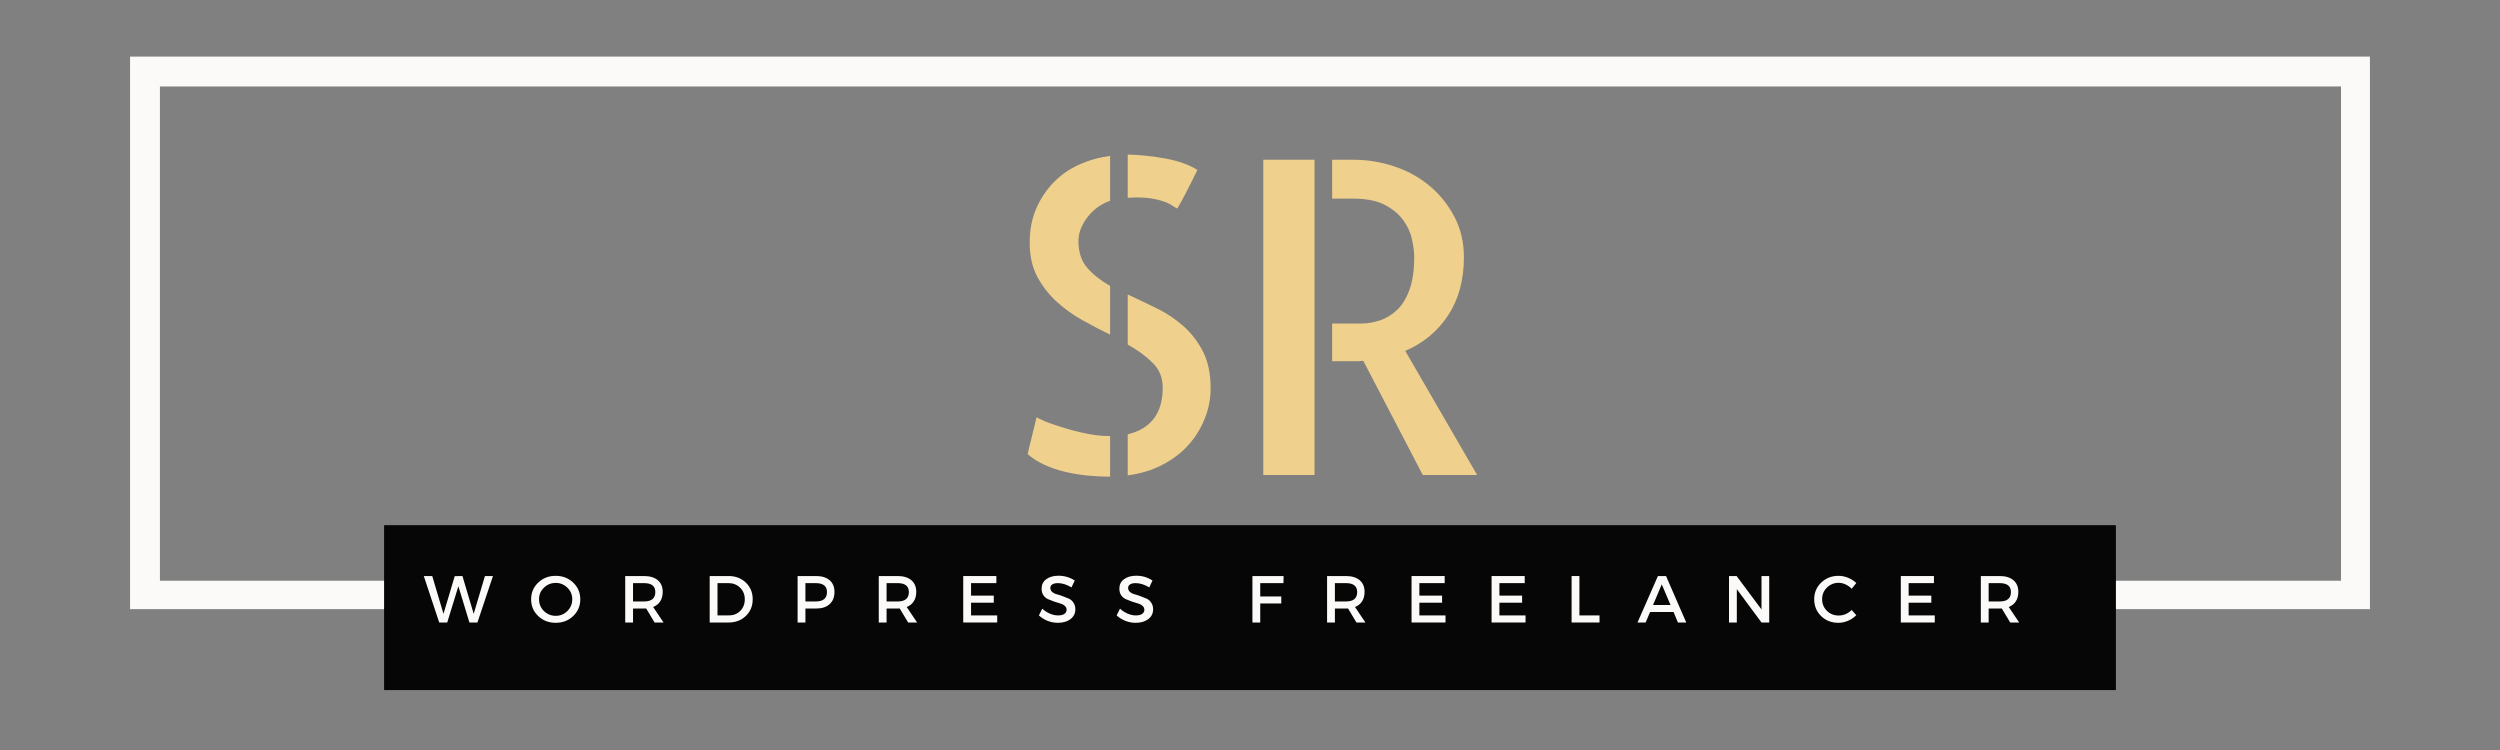 <svg xmlns="http://www.w3.org/2000/svg" xmlns:xlink="http://www.w3.org/1999/xlink" width="500" viewBox="0 0 375 112.5" height="150" preserveAspectRatio="xMidYMid meet"><rect x="0" y="0" width="375" height="112.5" fill="#808080" stroke="none"/><defs><g></g><clipPath id="19b6ebf835"><path d="M 19.508 8.492 L 355.492 8.492 L 355.492 91.371 L 19.508 91.371 Z M 19.508 8.492 " clip-rule="nonzero"></path></clipPath><clipPath id="8cf4ac1fa0"><path d="M 57.625 78.805 L 317.375 78.805 L 317.375 103.512 L 57.625 103.512 Z M 57.625 78.805 " clip-rule="nonzero"></path></clipPath><clipPath id="cd76200bbf"><path d="M 57.676 78.805 L 317.32 78.805 L 317.32 103.445 L 57.676 103.445 Z M 57.676 78.805 " clip-rule="nonzero"></path></clipPath></defs><g clip-path="url(#19b6ebf835)"><path stroke-linecap="butt" transform="matrix(0.747, 0, 0, 0.747, 19.508, 8.491)" fill="none" stroke-linejoin="miter" d="M -0.001 0.002 L 449.97 0.002 L 449.97 111.25 L -0.001 111.25 Z M -0.001 0.002 " stroke="#fbfaf9" stroke-width="12" stroke-opacity="1" stroke-miterlimit="4"></path></g><g fill="#efd08d" fill-opacity="1"><g transform="translate(148.938, 71.246)"><g><path d="M 27.656 -39.969 C 27.438 -40.062 27.176 -40.211 26.875 -40.422 C 26.582 -40.641 26.156 -40.844 25.594 -41.031 C 25.039 -41.227 24.336 -41.391 23.484 -41.516 C 22.629 -41.641 21.539 -41.66 20.219 -41.578 L 20.219 -48.062 C 22.094 -48.02 24.004 -47.816 25.953 -47.453 C 27.898 -47.086 29.473 -46.52 30.672 -45.75 C 30.41 -45.195 30.109 -44.586 29.766 -43.922 C 29.43 -43.254 29.113 -42.629 28.812 -42.047 C 28.508 -41.473 28.25 -40.992 28.031 -40.609 C 27.82 -40.223 27.695 -40.008 27.656 -39.969 Z M 5.516 -34.844 C 5.516 -36.719 5.832 -38.406 6.469 -39.906 C 7.113 -41.406 7.984 -42.723 9.078 -43.859 C 10.172 -44.992 11.453 -45.891 12.922 -46.547 C 14.398 -47.211 15.953 -47.648 17.578 -47.859 L 17.578 -41.125 C 16.211 -40.656 15.078 -39.832 14.172 -38.656 C 13.273 -37.477 12.828 -36.289 12.828 -35.094 C 12.828 -33.426 13.273 -32.078 14.172 -31.047 C 15.078 -30.023 16.211 -29.129 17.578 -28.359 L 17.578 -21.047 C 16.172 -21.734 14.758 -22.473 13.344 -23.266 C 11.938 -24.055 10.656 -24.984 9.5 -26.047 C 8.344 -27.117 7.391 -28.359 6.641 -29.766 C 5.891 -31.18 5.516 -32.875 5.516 -34.844 Z M 6.547 -8.656 C 7.141 -8.32 7.895 -7.992 8.812 -7.672 C 9.738 -7.348 10.691 -7.047 11.672 -6.766 C 12.66 -6.492 13.645 -6.27 14.625 -6.094 C 15.613 -5.926 16.535 -5.844 17.391 -5.844 L 17.578 -5.844 L 17.578 0.25 L 17.453 0.25 C 16.422 0.25 15.359 0.195 14.266 0.094 C 13.18 -0.008 12.082 -0.188 10.969 -0.438 C 9.852 -0.695 8.789 -1.051 7.781 -1.5 C 6.781 -1.957 5.922 -2.504 5.203 -3.141 Z M 20.219 -27.078 C 21.625 -26.43 23.062 -25.742 24.531 -25.016 C 26.008 -24.297 27.348 -23.41 28.547 -22.359 C 29.742 -21.305 30.727 -20.031 31.5 -18.531 C 32.27 -17.039 32.656 -15.188 32.656 -12.969 C 32.656 -11.426 32.363 -9.926 31.781 -8.469 C 31.207 -7.008 30.395 -5.691 29.344 -4.516 C 28.301 -3.348 27.008 -2.359 25.469 -1.547 C 23.926 -0.734 22.176 -0.195 20.219 0.062 L 20.219 -6.094 C 23.719 -6.945 25.469 -9.281 25.469 -13.094 C 25.469 -14.582 24.973 -15.816 23.984 -16.797 C 23.004 -17.785 21.75 -18.707 20.219 -19.562 Z M 20.219 -27.078 "></path></g></g></g><g fill="#efd08d" fill-opacity="1"><g transform="translate(183.711, 71.246)"><g><path d="M 5.781 -47.281 L 13.469 -47.281 L 13.469 0 L 5.781 0 Z M 37.859 0 L 29.703 0 L 20.781 -17.125 C 20.656 -17.125 20.516 -17.113 20.359 -17.094 C 20.211 -17.07 19.988 -17.062 19.688 -17.062 C 19.395 -17.062 18.957 -17.062 18.375 -17.062 C 17.801 -17.062 17.047 -17.062 16.109 -17.062 L 16.109 -22.719 L 20.469 -22.719 C 21.406 -22.719 22.344 -22.875 23.281 -23.188 C 24.227 -23.508 25.086 -24.035 25.859 -24.766 C 26.629 -25.492 27.25 -26.508 27.719 -27.812 C 28.188 -29.113 28.422 -30.727 28.422 -32.656 C 28.422 -33.426 28.312 -34.312 28.094 -35.312 C 27.883 -36.32 27.445 -37.285 26.781 -38.203 C 26.125 -39.129 25.195 -39.898 24 -40.516 C 22.801 -41.141 21.219 -41.453 19.25 -41.453 L 16.109 -41.453 L 16.109 -47.281 L 19.375 -47.281 C 21.383 -47.281 23.375 -46.957 25.344 -46.312 C 27.312 -45.676 29.078 -44.719 30.641 -43.438 C 32.203 -42.156 33.461 -40.602 34.422 -38.781 C 35.391 -36.969 35.875 -34.926 35.875 -32.656 C 35.875 -29.238 35.082 -26.332 33.5 -23.938 C 31.914 -21.539 29.773 -19.766 27.078 -18.609 Z M 37.859 0 "></path></g></g></g><g clip-path="url(#8cf4ac1fa0)"><path fill="#060606" d="M 57.625 78.805 L 317.375 78.805 L 317.375 103.512 L 57.625 103.512 Z M 57.625 78.805 " fill-opacity="1" fill-rule="nonzero"></path></g><g clip-path="url(#cd76200bbf)"><path stroke-linecap="butt" transform="matrix(0.747, 0, 0, 0.747, 57.674, 78.803)" fill="none" stroke-linejoin="miter" d="M 0.002 0.002 L 347.734 0.002 L 347.734 33.076 L 0.002 33.076 Z M 0.002 0.002 " stroke="#060606" stroke-width="2" stroke-opacity="1" stroke-miterlimit="4"></path></g><g fill="#fbfaf9" fill-opacity="1"><g transform="translate(63.538, 93.375)"><g><path d="M 8.078 0 L 6.875 0 L 5.219 -5.438 L 3.547 0 L 2.344 0 L 0.031 -6.969 L 1.297 -6.969 L 2.984 -1.297 L 4.672 -6.953 L 5.828 -6.969 L 7.516 -1.297 L 9.203 -6.969 L 10.406 -6.969 Z M 8.078 0 "></path></g></g></g><g fill="#fbfaf9" fill-opacity="1"><g transform="translate(79.324, 93.375)"><g><path d="M 1.406 -5.984 C 2.113 -6.66 2.988 -7 4.031 -7 C 5.07 -7 5.945 -6.66 6.656 -5.984 C 7.363 -5.305 7.719 -4.469 7.719 -3.469 C 7.719 -2.477 7.363 -1.645 6.656 -0.969 C 5.945 -0.289 5.07 0.047 4.031 0.047 C 2.988 0.047 2.113 -0.289 1.406 -0.969 C 0.695 -1.645 0.344 -2.477 0.344 -3.469 C 0.344 -4.469 0.695 -5.305 1.406 -5.984 Z M 4.047 -5.938 C 3.348 -5.938 2.754 -5.695 2.266 -5.219 C 1.773 -4.75 1.531 -4.172 1.531 -3.484 C 1.531 -2.797 1.773 -2.207 2.266 -1.719 C 2.766 -1.238 3.352 -1 4.031 -1 C 4.719 -1 5.301 -1.238 5.781 -1.719 C 6.27 -2.207 6.516 -2.797 6.516 -3.484 C 6.516 -4.172 6.27 -4.75 5.781 -5.219 C 5.301 -5.695 4.723 -5.938 4.047 -5.938 Z M 4.047 -5.938 "></path></g></g></g><g fill="#fbfaf9" fill-opacity="1"><g transform="translate(92.86, 93.375)"><g><path d="M 5.328 0 L 4.062 -2.109 C 4 -2.098 3.895 -2.094 3.75 -2.094 L 2.094 -2.094 L 2.094 0 L 0.922 0 L 0.922 -6.969 L 3.75 -6.969 C 4.633 -6.969 5.32 -6.758 5.812 -6.344 C 6.301 -5.926 6.547 -5.344 6.547 -4.594 C 6.547 -4.031 6.422 -3.555 6.172 -3.172 C 5.922 -2.785 5.566 -2.504 5.109 -2.328 L 6.672 0 Z M 2.094 -3.156 L 3.75 -3.156 C 4.875 -3.156 5.438 -3.625 5.438 -4.562 C 5.438 -5.457 4.875 -5.906 3.75 -5.906 L 2.094 -5.906 Z M 2.094 -3.156 "></path></g></g></g><g fill="#fbfaf9" fill-opacity="1"><g transform="translate(105.531, 93.375)"><g><path d="M 0.922 -6.969 L 3.766 -6.969 C 4.805 -6.969 5.664 -6.641 6.344 -5.984 C 7.031 -5.328 7.375 -4.492 7.375 -3.484 C 7.375 -2.473 7.031 -1.641 6.344 -0.984 C 5.664 -0.328 4.801 0 3.75 0 L 0.922 0 Z M 2.094 -5.906 L 2.094 -1.062 L 3.797 -1.062 C 4.484 -1.062 5.051 -1.285 5.5 -1.734 C 5.957 -2.191 6.188 -2.77 6.188 -3.469 C 6.188 -4.176 5.953 -4.758 5.484 -5.219 C 5.016 -5.676 4.438 -5.906 3.75 -5.906 Z M 2.094 -5.906 "></path></g></g></g><g fill="#fbfaf9" fill-opacity="1"><g transform="translate(118.719, 93.375)"><g><path d="M 0.922 -6.969 L 3.688 -6.969 C 4.562 -6.969 5.238 -6.758 5.719 -6.344 C 6.207 -5.926 6.453 -5.344 6.453 -4.594 C 6.453 -3.801 6.207 -3.188 5.719 -2.75 C 5.238 -2.312 4.562 -2.094 3.688 -2.094 L 2.094 -2.094 L 2.094 0 L 0.922 0 Z M 2.094 -5.906 L 2.094 -3.156 L 3.641 -3.156 C 4.766 -3.156 5.328 -3.625 5.328 -4.562 C 5.328 -5.457 4.766 -5.906 3.641 -5.906 Z M 2.094 -5.906 "></path></g></g></g><g fill="#fbfaf9" fill-opacity="1"><g transform="translate(130.893, 93.375)"><g><path d="M 5.328 0 L 4.062 -2.109 C 4 -2.098 3.895 -2.094 3.75 -2.094 L 2.094 -2.094 L 2.094 0 L 0.922 0 L 0.922 -6.969 L 3.75 -6.969 C 4.633 -6.969 5.32 -6.758 5.812 -6.344 C 6.301 -5.926 6.547 -5.344 6.547 -4.594 C 6.547 -4.031 6.422 -3.555 6.172 -3.172 C 5.922 -2.785 5.566 -2.504 5.109 -2.328 L 6.672 0 Z M 2.094 -3.156 L 3.75 -3.156 C 4.875 -3.156 5.438 -3.625 5.438 -4.562 C 5.438 -5.457 4.875 -5.906 3.75 -5.906 L 2.094 -5.906 Z M 2.094 -3.156 "></path></g></g></g><g fill="#fbfaf9" fill-opacity="1"><g transform="translate(143.564, 93.375)"><g><path d="M 5.891 -5.906 L 2.094 -5.906 L 2.094 -4.031 L 5.5 -4.031 L 5.5 -2.969 L 2.094 -2.969 L 2.094 -1.062 L 6.016 -1.062 L 6.016 0 L 0.922 0 L 0.922 -6.969 L 5.891 -6.969 Z M 5.891 -5.906 "></path></g></g></g><g fill="#fbfaf9" fill-opacity="1"><g transform="translate(155.568, 93.375)"><g><path d="M 3.203 -7.016 C 4.109 -7.016 4.922 -6.773 5.641 -6.297 L 5.156 -5.266 C 4.445 -5.691 3.766 -5.906 3.109 -5.906 C 2.766 -5.906 2.488 -5.844 2.281 -5.719 C 2.082 -5.594 1.984 -5.414 1.984 -5.188 C 1.984 -4.957 2.07 -4.758 2.25 -4.594 C 2.438 -4.426 2.672 -4.305 2.953 -4.234 C 3.234 -4.16 3.535 -4.062 3.859 -3.938 C 4.18 -3.82 4.484 -3.703 4.766 -3.578 C 5.047 -3.453 5.273 -3.25 5.453 -2.969 C 5.641 -2.695 5.734 -2.363 5.734 -1.969 C 5.734 -1.363 5.488 -0.875 5 -0.5 C 4.508 -0.133 3.879 0.047 3.109 0.047 C 2.578 0.047 2.062 -0.051 1.562 -0.25 C 1.062 -0.457 0.629 -0.727 0.266 -1.062 L 0.766 -2.078 C 1.117 -1.754 1.504 -1.504 1.922 -1.328 C 2.348 -1.148 2.75 -1.062 3.125 -1.062 C 3.539 -1.062 3.859 -1.133 4.078 -1.281 C 4.305 -1.438 4.422 -1.645 4.422 -1.906 C 4.422 -2.145 4.328 -2.344 4.141 -2.5 C 3.961 -2.664 3.734 -2.785 3.453 -2.859 C 3.172 -2.941 2.867 -3.035 2.547 -3.141 C 2.223 -3.254 1.922 -3.375 1.641 -3.5 C 1.359 -3.625 1.125 -3.82 0.938 -4.094 C 0.758 -4.363 0.672 -4.691 0.672 -5.078 C 0.672 -5.672 0.898 -6.141 1.359 -6.484 C 1.828 -6.836 2.441 -7.016 3.203 -7.016 Z M 3.203 -7.016 "></path></g></g></g><g fill="#fbfaf9" fill-opacity="1"><g transform="translate(167.233, 93.375)"><g><path d="M 3.203 -7.016 C 4.109 -7.016 4.922 -6.773 5.641 -6.297 L 5.156 -5.266 C 4.445 -5.691 3.766 -5.906 3.109 -5.906 C 2.766 -5.906 2.488 -5.844 2.281 -5.719 C 2.082 -5.594 1.984 -5.414 1.984 -5.188 C 1.984 -4.957 2.07 -4.758 2.25 -4.594 C 2.438 -4.426 2.672 -4.305 2.953 -4.234 C 3.234 -4.16 3.535 -4.062 3.859 -3.938 C 4.18 -3.82 4.484 -3.703 4.766 -3.578 C 5.047 -3.453 5.273 -3.25 5.453 -2.969 C 5.641 -2.695 5.734 -2.363 5.734 -1.969 C 5.734 -1.363 5.488 -0.875 5 -0.5 C 4.508 -0.133 3.879 0.047 3.109 0.047 C 2.578 0.047 2.062 -0.051 1.562 -0.25 C 1.062 -0.457 0.629 -0.727 0.266 -1.062 L 0.766 -2.078 C 1.117 -1.754 1.504 -1.504 1.922 -1.328 C 2.348 -1.148 2.75 -1.062 3.125 -1.062 C 3.539 -1.062 3.859 -1.133 4.078 -1.281 C 4.305 -1.438 4.422 -1.645 4.422 -1.906 C 4.422 -2.145 4.328 -2.344 4.141 -2.5 C 3.961 -2.664 3.734 -2.785 3.453 -2.859 C 3.172 -2.941 2.867 -3.035 2.547 -3.141 C 2.223 -3.254 1.922 -3.375 1.641 -3.5 C 1.359 -3.625 1.125 -3.82 0.938 -4.094 C 0.758 -4.363 0.672 -4.691 0.672 -5.078 C 0.672 -5.672 0.898 -6.141 1.359 -6.484 C 1.828 -6.836 2.441 -7.016 3.203 -7.016 Z M 3.203 -7.016 "></path></g></g></g><g fill="#fbfaf9" fill-opacity="1"><g transform="translate(178.899, 93.375)"><g></g></g></g><g fill="#fbfaf9" fill-opacity="1"><g transform="translate(186.942, 93.375)"><g><path d="M 5.578 -5.906 L 2.094 -5.906 L 2.094 -3.906 L 5.25 -3.906 L 5.25 -2.859 L 2.094 -2.859 L 2.094 0 L 0.922 0 L 0.922 -6.969 L 5.594 -6.969 Z M 5.578 -5.906 "></path></g></g></g><g fill="#fbfaf9" fill-opacity="1"><g transform="translate(198.14, 93.375)"><g><path d="M 5.328 0 L 4.062 -2.109 C 4 -2.098 3.895 -2.094 3.75 -2.094 L 2.094 -2.094 L 2.094 0 L 0.922 0 L 0.922 -6.969 L 3.75 -6.969 C 4.633 -6.969 5.32 -6.758 5.812 -6.344 C 6.301 -5.926 6.547 -5.344 6.547 -4.594 C 6.547 -4.031 6.422 -3.555 6.172 -3.172 C 5.922 -2.785 5.566 -2.504 5.109 -2.328 L 6.672 0 Z M 2.094 -3.156 L 3.75 -3.156 C 4.875 -3.156 5.438 -3.625 5.438 -4.562 C 5.438 -5.457 4.875 -5.906 3.75 -5.906 L 2.094 -5.906 Z M 2.094 -3.156 "></path></g></g></g><g fill="#fbfaf9" fill-opacity="1"><g transform="translate(210.811, 93.375)"><g><path d="M 5.891 -5.906 L 2.094 -5.906 L 2.094 -4.031 L 5.5 -4.031 L 5.5 -2.969 L 2.094 -2.969 L 2.094 -1.062 L 6.016 -1.062 L 6.016 0 L 0.922 0 L 0.922 -6.969 L 5.891 -6.969 Z M 5.891 -5.906 "></path></g></g></g><g fill="#fbfaf9" fill-opacity="1"><g transform="translate(222.815, 93.375)"><g><path d="M 5.891 -5.906 L 2.094 -5.906 L 2.094 -4.031 L 5.5 -4.031 L 5.5 -2.969 L 2.094 -2.969 L 2.094 -1.062 L 6.016 -1.062 L 6.016 0 L 0.922 0 L 0.922 -6.969 L 5.891 -6.969 Z M 5.891 -5.906 "></path></g></g></g><g fill="#fbfaf9" fill-opacity="1"><g transform="translate(234.819, 93.375)"><g><path d="M 2.094 -1.062 L 5.109 -1.062 L 5.109 0 L 0.922 0 L 0.922 -6.969 L 2.094 -6.969 Z M 2.094 -1.062 "></path></g></g></g><g fill="#fbfaf9" fill-opacity="1"><g transform="translate(245.609, 93.375)"><g><path d="M 5.422 -1.578 L 1.906 -1.578 L 1.234 0 L 0.016 0 L 3.078 -6.969 L 4.297 -6.969 L 7.328 0 L 6.078 0 Z M 4.969 -2.625 L 3.656 -5.719 L 2.344 -2.625 Z M 4.969 -2.625 "></path></g></g></g><g fill="#fbfaf9" fill-opacity="1"><g transform="translate(258.429, 93.375)"><g><path d="M 6.953 0 L 5.797 0 L 2.094 -5 L 2.094 0 L 0.922 0 L 0.922 -6.969 L 2.062 -6.969 L 5.797 -1.953 L 5.797 -6.969 L 6.953 -6.969 Z M 6.953 0 "></path></g></g></g><g fill="#fbfaf9" fill-opacity="1"><g transform="translate(271.787, 93.375)"><g><path d="M 4 -7 C 4.488 -7 4.969 -6.898 5.438 -6.703 C 5.906 -6.516 6.312 -6.254 6.656 -5.922 L 5.969 -5.062 C 5.707 -5.332 5.406 -5.547 5.062 -5.703 C 4.719 -5.867 4.367 -5.953 4.016 -5.953 C 3.316 -5.953 2.727 -5.711 2.25 -5.234 C 1.77 -4.766 1.531 -4.188 1.531 -3.5 C 1.531 -2.812 1.77 -2.227 2.25 -1.75 C 2.727 -1.281 3.316 -1.047 4.016 -1.047 C 4.742 -1.047 5.395 -1.32 5.969 -1.875 L 6.656 -1.094 C 6.301 -0.738 5.883 -0.457 5.406 -0.25 C 4.926 -0.051 4.445 0.047 3.969 0.047 C 2.938 0.047 2.07 -0.289 1.375 -0.969 C 0.688 -1.645 0.344 -2.488 0.344 -3.5 C 0.344 -4.477 0.691 -5.305 1.391 -5.984 C 2.098 -6.66 2.969 -7 4 -7 Z M 4 -7 "></path></g></g></g><g fill="#fbfaf9" fill-opacity="1"><g transform="translate(284.199, 93.375)"><g><path d="M 5.891 -5.906 L 2.094 -5.906 L 2.094 -4.031 L 5.5 -4.031 L 5.5 -2.969 L 2.094 -2.969 L 2.094 -1.062 L 6.016 -1.062 L 6.016 0 L 0.922 0 L 0.922 -6.969 L 5.891 -6.969 Z M 5.891 -5.906 "></path></g></g></g><g fill="#fbfaf9" fill-opacity="1"><g transform="translate(296.203, 93.375)"><g><path d="M 5.328 0 L 4.062 -2.109 C 4 -2.098 3.895 -2.094 3.75 -2.094 L 2.094 -2.094 L 2.094 0 L 0.922 0 L 0.922 -6.969 L 3.75 -6.969 C 4.633 -6.969 5.32 -6.758 5.812 -6.344 C 6.301 -5.926 6.547 -5.344 6.547 -4.594 C 6.547 -4.031 6.422 -3.555 6.172 -3.172 C 5.922 -2.785 5.566 -2.504 5.109 -2.328 L 6.672 0 Z M 2.094 -3.156 L 3.75 -3.156 C 4.875 -3.156 5.438 -3.625 5.438 -4.562 C 5.438 -5.457 4.875 -5.906 3.75 -5.906 L 2.094 -5.906 Z M 2.094 -3.156 "></path></g></g></g><g fill="#fbfaf9" fill-opacity="1"><g transform="translate(308.881, 93.375)"><g></g></g></g></svg>